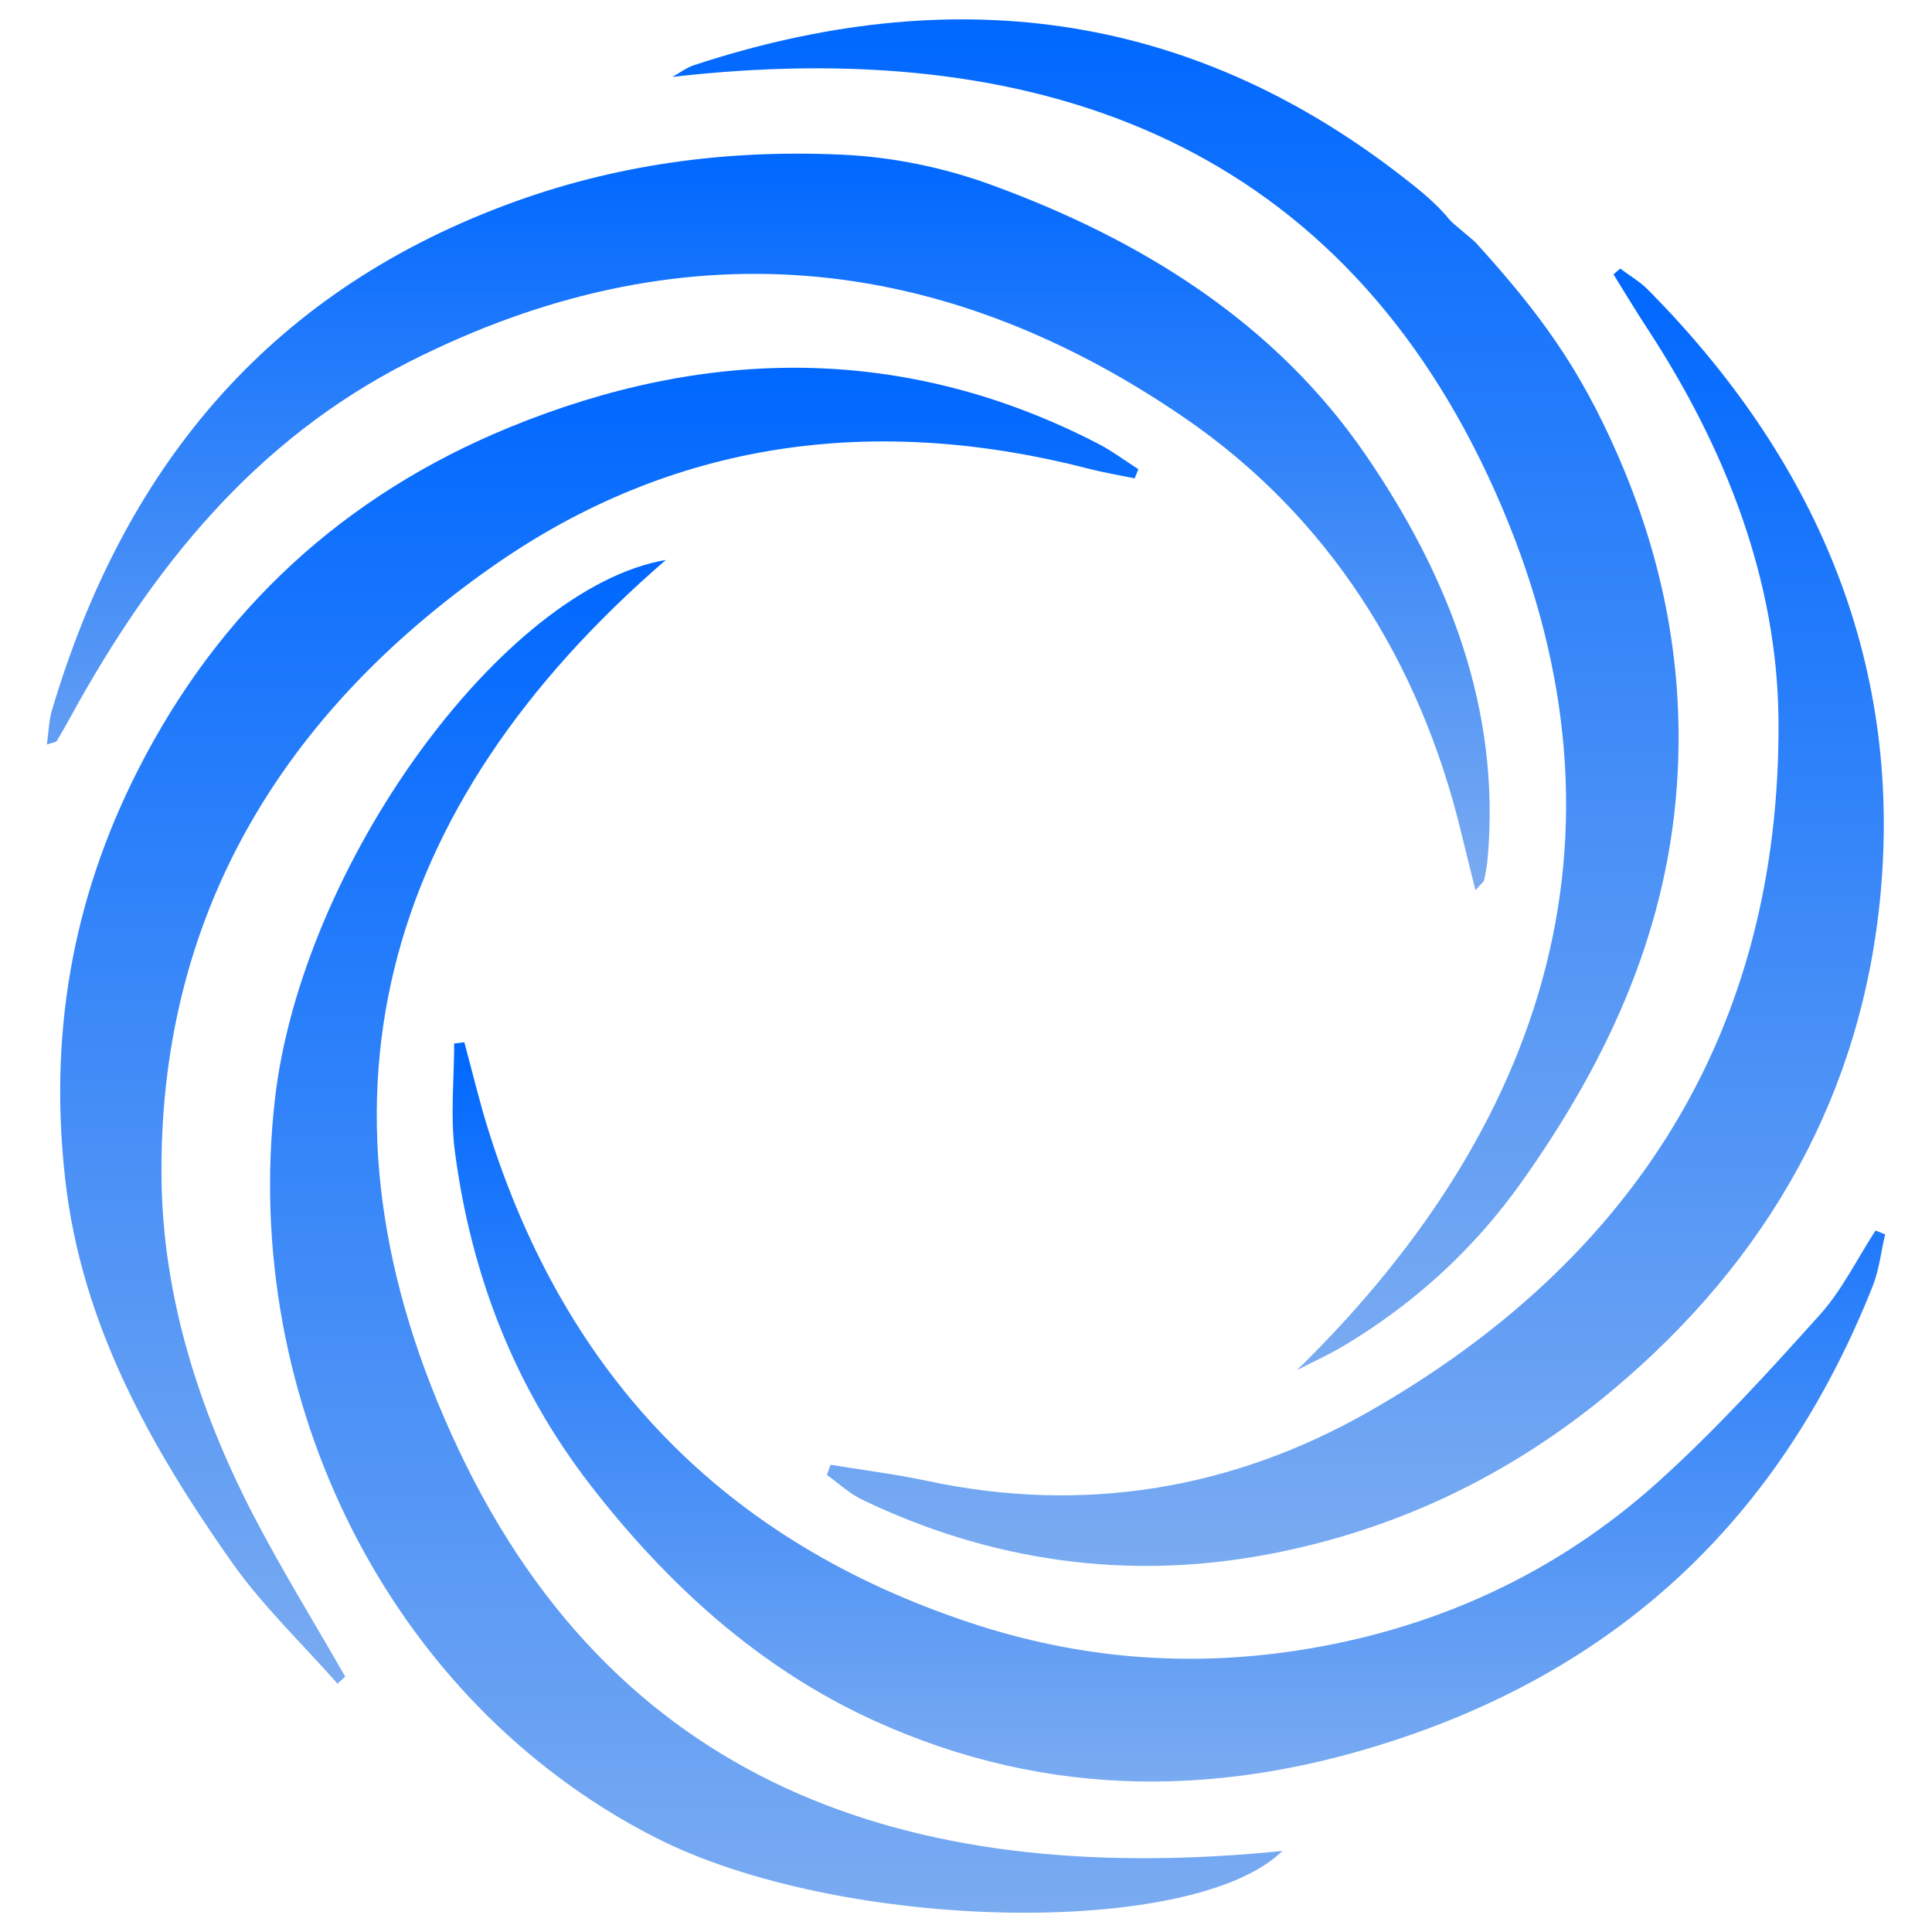 <svg width="60" height="60" viewBox="0 0 60 60" fill="none" xmlns="http://www.w3.org/2000/svg">
<path d="M20.678 17.39C11.786 25.072 9.214 34.403 14.249 45.035C19.347 55.803 28.78 58.589 39.826 57.484C37.059 60.195 26.11 60.014 20.33 57.054C12.046 52.812 7.492 43.438 8.534 34.171C9.357 26.856 15.641 18.252 20.678 17.39Z" fill="url(#paint0_linear_319_3045)"/>
<path d="M25.791 45.489C26.8 45.655 27.818 45.782 28.817 45.995C33.643 47.023 38.26 46.253 42.47 43.862C50.743 39.163 55.291 31.994 55.233 22.406C55.207 18.035 53.587 13.909 51.153 10.193C50.794 9.644 50.455 9.079 50.109 8.522C50.178 8.461 50.248 8.4 50.316 8.34C50.61 8.561 50.934 8.748 51.188 9.006C56.323 14.196 59.07 20.433 58.405 27.732C57.84 33.934 54.93 39.112 50.072 43.178C46.896 45.839 43.285 47.549 39.288 48.288C34.98 49.085 30.752 48.487 26.765 46.568C26.372 46.378 26.039 46.061 25.68 45.805C25.719 45.702 25.756 45.596 25.791 45.489Z" fill="url(#paint1_linear_319_3045)"/>
<path d="M10.481 52.287C9.376 51.034 8.149 49.867 7.193 48.508C4.671 44.927 2.543 41.135 2.031 36.673C1.518 32.21 2.214 27.996 4.274 23.934C6.825 18.904 10.725 15.361 15.827 13.269C21.918 10.773 28.088 10.675 34.095 13.775C34.535 14.002 34.934 14.303 35.352 14.571C35.313 14.667 35.276 14.761 35.237 14.856C34.758 14.757 34.273 14.677 33.798 14.553C27.181 12.851 20.909 13.654 15.293 17.593C8.735 22.192 4.904 28.484 5.017 36.663C5.068 40.273 6.171 43.768 7.844 47.009C8.733 48.731 9.757 50.383 10.721 52.068C10.641 52.14 10.561 52.214 10.481 52.287Z" fill="url(#paint2_linear_319_3045)"/>
<path d="M45.821 27.647C45.651 26.957 45.518 26.431 45.391 25.904C44.102 20.532 41.247 16.027 36.77 12.964C29.212 7.79 21.088 6.994 12.716 11.232C7.935 13.654 4.762 17.594 2.243 22.17C2.086 22.454 1.928 22.737 1.76 23.013C1.737 23.052 1.651 23.056 1.455 23.122C1.512 22.726 1.518 22.383 1.611 22.067C3.82 14.623 8.222 9.181 15.67 6.38C19.088 5.094 22.593 4.637 26.18 4.805C27.716 4.877 29.298 5.2 30.744 5.726C35.412 7.424 39.589 10 42.421 14.14C44.959 17.849 46.614 21.987 46.2 26.662C46.18 26.887 46.137 27.112 46.09 27.333C46.079 27.389 46.012 27.43 45.821 27.647Z" fill="url(#paint3_linear_319_3045)"/>
<path d="M40.279 42.55C48.454 34.561 51.036 25.11 46.218 14.796C41.319 4.315 32.06 1.105 20.879 2.389C21.102 2.266 21.313 2.104 21.551 2.024C29.472 -0.578 36.858 0.286 43.545 5.48C44.063 5.882 44.605 6.31 45.027 6.834C45.107 6.934 45.758 7.454 45.832 7.536C47.836 9.745 49.048 11.42 50.211 14.065C51.599 17.219 52.283 20.505 52.101 24.01C51.851 28.803 49.965 32.89 47.25 36.715C45.774 38.793 43.95 40.455 41.786 41.764C41.301 42.058 40.782 42.29 40.279 42.55Z" fill="url(#paint4_linear_319_3045)"/>
<path d="M14.42 32.368C14.672 33.295 14.893 34.231 15.182 35.146C17.587 42.765 22.515 47.879 30.155 50.404C33.471 51.501 36.815 51.778 40.22 51.268C44.487 50.627 48.312 48.895 51.52 45.998C53.295 44.395 54.916 42.613 56.516 40.832C57.208 40.064 57.675 39.092 58.246 38.215C58.346 38.254 58.446 38.295 58.545 38.334C58.418 38.873 58.36 39.438 58.156 39.948C55.451 46.753 50.768 51.465 43.758 53.895C38.119 55.85 32.571 55.903 27.151 53.438C23.59 51.819 20.72 49.206 18.324 46.106C15.964 43.053 14.627 39.565 14.127 35.765C13.982 34.665 14.105 33.527 14.105 32.407C14.211 32.394 14.315 32.38 14.42 32.368Z" fill="url(#paint5_linear_319_3045)"/>
<defs>
<linearGradient id="paint0_linear_319_3045" x1="24.107" y1="17.39" x2="24.107" y2="59.402" gradientUnits="userSpaceOnUse">
<stop stop-color="#0068FF"/>
<stop offset="1" stop-color="#7AABF1"/>
</linearGradient>
<linearGradient id="paint1_linear_319_3045" x1="42.091" y1="8.34" x2="42.091" y2="48.631" gradientUnits="userSpaceOnUse">
<stop stop-color="#0068FF"/>
<stop offset="1" stop-color="#7AABF1"/>
</linearGradient>
<linearGradient id="paint2_linear_319_3045" x1="18.611" y1="11.421" x2="18.611" y2="52.287" gradientUnits="userSpaceOnUse">
<stop stop-color="#0068FF"/>
<stop offset="1" stop-color="#7AABF1"/>
</linearGradient>
<linearGradient id="paint3_linear_319_3045" x1="23.859" y1="4.771" x2="23.859" y2="27.647" gradientUnits="userSpaceOnUse">
<stop stop-color="#0068FF"/>
<stop offset="1" stop-color="#7AABF1"/>
</linearGradient>
<linearGradient id="paint4_linear_319_3045" x1="36.504" y1="0.602" x2="36.504" y2="42.55" gradientUnits="userSpaceOnUse">
<stop stop-color="#0068FF"/>
<stop offset="1" stop-color="#7AABF1"/>
</linearGradient>
<linearGradient id="paint5_linear_319_3045" x1="36.301" y1="32.368" x2="36.301" y2="55.327" gradientUnits="userSpaceOnUse">
<stop stop-color="#0068FF"/>
<stop offset="1" stop-color="#7AABF1"/>
</linearGradient>
</defs>
</svg>
